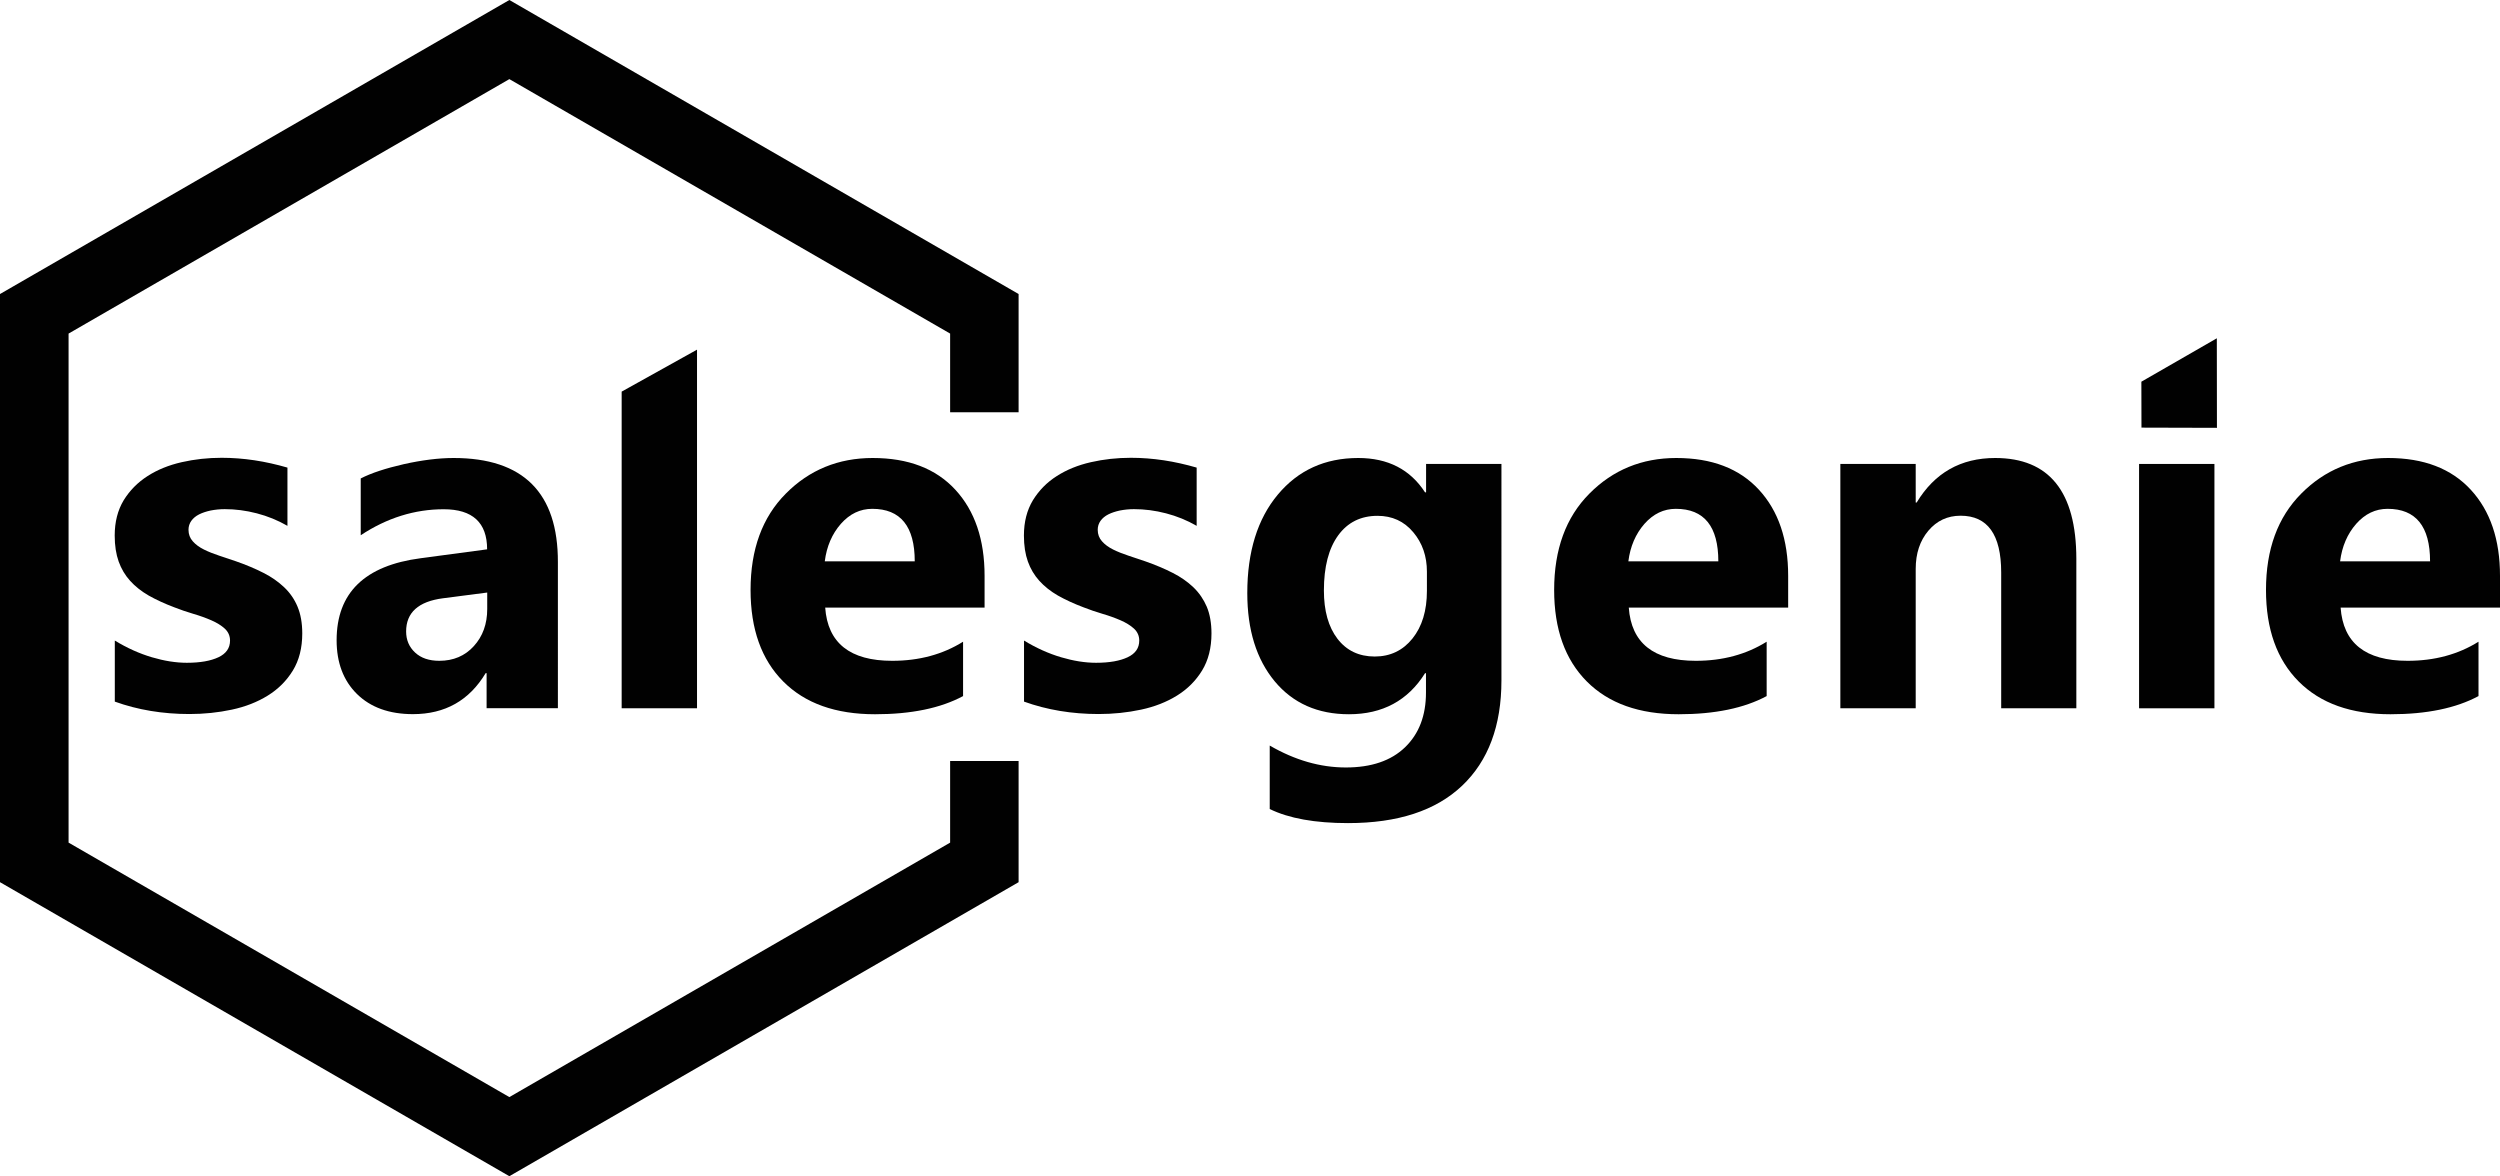 <?xml version="1.0" encoding="utf-8"?>
<!-- Generator: Adobe Illustrator 23.0.4, SVG Export Plug-In . SVG Version: 6.00 Build 0)  -->
<svg version="1.1" id="Layer_1" xmlns="http://www.w3.org/2000/svg" xmlns:xlink="http://www.w3.org/1999/xlink" width="239.52" height="112.69" x="0px" y="0px"
	 viewBox="0 0 239.52 112.69" style="enable-background:new 0 0 239.52 112.69;" xml:space="preserve">
<style type="text/css">
	.st0{fill:#010101;}
</style>
<g>
	<polygon class="st0" points="91.03,72.91 91.03,80.73 48.8,105.11 6.57,80.73 6.57,31.96 48.8,7.58 91.03,31.96 91.03,39.5 
		97.59,39.5 97.59,28.17 48.8,0 0,28.17 0,84.52 48.8,112.69 97.59,84.52 97.59,72.91 	"/>
	<polygon class="st0" points="212.4,40.99 205.17,40.97 205.16,36.57 212.39,32.41 	"/>
	<path class="st0" d="M27.23,56.27c-0.56-0.53-1.22-1-2-1.39c-0.78-0.4-1.65-0.76-2.61-1.1c-0.53-0.18-1.07-0.36-1.61-0.54
		c-0.54-0.18-1.03-0.37-1.47-0.59c-0.44-0.22-0.8-0.48-1.07-0.79c-0.27-0.3-0.41-0.67-0.41-1.1c0-0.32,0.09-0.61,0.27-0.86
		c0.18-0.25,0.43-0.46,0.75-0.62c0.32-0.16,0.69-0.28,1.11-0.37c0.42-0.08,0.86-0.13,1.34-0.13c1.01,0,2.03,0.13,3.07,0.4
		c1.04,0.27,2.02,0.67,2.94,1.2v-5.58c-1.04-0.3-2.09-0.54-3.15-0.7c-1.07-0.16-2.12-0.24-3.15-0.24c-1.33,0-2.6,0.14-3.83,0.42
		c-1.23,0.28-2.32,0.72-3.27,1.33s-1.71,1.38-2.29,2.32c-0.57,0.95-0.86,2.07-0.86,3.38c0,0.96,0.13,1.79,0.38,2.49
		c0.25,0.7,0.62,1.32,1.1,1.85c0.48,0.53,1.07,1,1.78,1.41c0.71,0.4,1.53,0.78,2.46,1.13c0.58,0.23,1.18,0.43,1.81,0.62
		c0.62,0.18,1.2,0.39,1.73,0.62c0.53,0.23,0.96,0.5,1.29,0.8c0.33,0.31,0.5,0.69,0.5,1.14c0,0.72-0.37,1.25-1.11,1.6
		c-0.74,0.35-1.75,0.53-3.03,0.53c-1.05,0-2.17-0.18-3.35-0.53c-1.18-0.35-2.37-0.88-3.55-1.6v5.85c2.19,0.79,4.58,1.19,7.15,1.19
		c1.4,0,2.75-0.14,4.06-0.42s2.45-0.73,3.45-1.35c1-0.62,1.8-1.42,2.4-2.4c0.6-0.98,0.9-2.17,0.9-3.55c0-0.99-0.15-1.84-0.45-2.56
		C28.22,57.43,27.79,56.8,27.23,56.27z"/>
	<path class="st0" d="M43.46,43.88c-1.43,0-3.02,0.2-4.77,0.59c-1.75,0.4-3.12,0.85-4.13,1.37v5.44c2.51-1.66,5.17-2.49,7.95-2.49
		c2.77,0,4.16,1.28,4.16,3.84l-6.35,0.85c-5.38,0.7-8.07,3.32-8.07,7.86c0,2.15,0.65,3.87,1.95,5.15s3.09,1.93,5.36,1.93
		c3.08,0,5.4-1.31,6.97-3.93h0.09v3.36h6.83V53.87C53.47,47.21,50.13,43.88,43.46,43.88z M46.68,58.35c0,1.43-0.43,2.62-1.28,3.55
		c-0.85,0.94-1.96,1.41-3.31,1.41c-0.98,0-1.75-0.26-2.32-0.79c-0.57-0.53-0.86-1.2-0.86-2.02c0-1.81,1.17-2.87,3.52-3.18l4.25-0.55
		V58.35z"/>
	<polygon class="st0" points="59.56,67.86 66.78,67.86 66.78,33.5 59.56,37.52 	"/>
	<path class="st0" d="M83.61,43.88c-3.29,0-6.07,1.14-8.32,3.41c-2.26,2.27-3.38,5.35-3.38,9.23c0,3.75,1.04,6.67,3.13,8.77
		c2.09,2.1,5.02,3.14,8.8,3.14c3.46,0,6.27-0.58,8.43-1.74v-5.21c-1.95,1.22-4.21,1.83-6.79,1.83c-4.04,0-6.18-1.7-6.42-5.1h15.27
		v-3.04c0-3.47-0.93-6.22-2.8-8.25C89.66,44.89,87.02,43.88,83.61,43.88z M79.02,53.78c0.18-1.43,0.7-2.63,1.54-3.59
		c0.85-0.96,1.85-1.44,3.01-1.44c2.71,0,4.07,1.68,4.07,5.03H79.02z"/>
	<path class="st0" d="M114.34,56.27c-0.56-0.53-1.22-1-2-1.39c-0.78-0.4-1.65-0.76-2.61-1.1c-0.53-0.18-1.07-0.36-1.61-0.54
		c-0.54-0.18-1.03-0.37-1.47-0.59c-0.44-0.22-0.8-0.48-1.07-0.79c-0.27-0.3-0.41-0.67-0.41-1.1c0-0.32,0.09-0.61,0.27-0.86
		c0.18-0.25,0.43-0.46,0.75-0.62s0.69-0.28,1.11-0.37c0.42-0.08,0.86-0.13,1.34-0.13c1.01,0,2.03,0.13,3.07,0.4
		c1.04,0.27,2.02,0.67,2.94,1.2v-5.58c-1.04-0.3-2.09-0.54-3.15-0.7c-1.07-0.16-2.12-0.24-3.15-0.24c-1.33,0-2.6,0.14-3.83,0.42
		c-1.23,0.28-2.32,0.72-3.27,1.33c-0.95,0.6-1.71,1.38-2.29,2.32c-0.57,0.95-0.86,2.07-0.86,3.38c0,0.96,0.13,1.79,0.38,2.49
		c0.25,0.7,0.62,1.32,1.1,1.85c0.48,0.53,1.07,1,1.78,1.41c0.71,0.4,1.53,0.78,2.46,1.13c0.58,0.23,1.18,0.43,1.81,0.62
		c0.62,0.18,1.2,0.39,1.73,0.62c0.53,0.23,0.96,0.5,1.29,0.8c0.33,0.31,0.5,0.69,0.5,1.14c0,0.72-0.37,1.25-1.11,1.6
		c-0.74,0.35-1.75,0.53-3.03,0.53c-1.05,0-2.17-0.18-3.35-0.53c-1.18-0.35-2.37-0.88-3.55-1.6v5.85c2.19,0.79,4.58,1.19,7.15,1.19
		c1.4,0,2.75-0.14,4.06-0.42s2.45-0.73,3.45-1.35c1-0.62,1.8-1.42,2.4-2.4c0.6-0.98,0.9-2.17,0.9-3.55c0-0.99-0.15-1.84-0.45-2.56
		C115.32,57.43,114.89,56.8,114.34,56.27z"/>
	<path class="st0" d="M136.62,47.17h-0.09c-1.42-2.19-3.55-3.29-6.4-3.29c-3.19,0-5.75,1.17-7.7,3.5c-1.95,2.33-2.93,5.48-2.93,9.44
		c0,3.54,0.88,6.35,2.63,8.46c1.75,2.1,4.12,3.15,7.11,3.15c3.22,0,5.65-1.31,7.29-3.93h0.09v1.85c0,2.21-0.67,3.96-2.01,5.25
		c-1.34,1.29-3.23,1.93-5.67,1.93c-2.45,0-4.88-0.7-7.29-2.1v6.08c1.84,0.9,4.34,1.35,7.5,1.35c4.77,0,8.41-1.19,10.93-3.58
		c2.51-2.38,3.77-5.75,3.77-10.09V44.45h-7.22V47.17z M136.71,56.61c0,1.89-0.46,3.41-1.38,4.56c-0.92,1.15-2.13,1.73-3.62,1.73
		c-1.51,0-2.7-0.57-3.57-1.7c-0.87-1.14-1.3-2.68-1.3-4.63c0-2.27,0.46-4.03,1.37-5.28c0.91-1.25,2.17-1.87,3.77-1.87
		c1.4,0,2.54,0.52,3.42,1.57c0.88,1.04,1.31,2.31,1.31,3.78V56.61z"/>
	<path class="st0" d="M160.6,43.88c-3.29,0-6.07,1.14-8.32,3.41c-2.26,2.27-3.38,5.35-3.38,9.23c0,3.75,1.04,6.67,3.13,8.77
		c2.09,2.1,5.02,3.14,8.8,3.14c3.46,0,6.27-0.58,8.43-1.74v-5.21c-1.95,1.22-4.21,1.83-6.79,1.83c-4.04,0-6.18-1.7-6.42-5.1h15.27
		v-3.04c0-3.47-0.93-6.22-2.8-8.25C166.65,44.89,164.01,43.88,160.6,43.88z M156.01,53.78c0.18-1.43,0.7-2.63,1.54-3.59
		c0.85-0.96,1.85-1.44,3.01-1.44c2.71,0,4.07,1.68,4.07,5.03H156.01z"/>
	<path class="st0" d="M191.15,43.88c-3.29,0-5.8,1.42-7.52,4.27h-0.09v-3.7h-7.22v23.41h7.22V54.51c0-1.48,0.4-2.7,1.21-3.66
		c0.81-0.96,1.84-1.44,3.09-1.44c2.59,0,3.89,1.81,3.89,5.44v13.01h7.2V53.53C198.92,47.1,196.33,43.88,191.15,43.88z"/>
	<rect x="204.94" y="44.45" class="st0" width="7.22" height="23.41"/>
	<path class="st0" d="M239.52,55.17c0-3.47-0.93-6.22-2.8-8.25c-1.87-2.03-4.51-3.04-7.92-3.04c-3.29,0-6.07,1.14-8.32,3.41
		c-2.26,2.27-3.38,5.35-3.38,9.23c0,3.75,1.04,6.67,3.13,8.77c2.09,2.1,5.02,3.14,8.8,3.14c3.46,0,6.27-0.58,8.43-1.74v-5.21
		c-1.95,1.22-4.21,1.83-6.79,1.83c-4.04,0-6.18-1.7-6.42-5.1h15.27V55.17z M224.2,53.78c0.18-1.43,0.7-2.63,1.54-3.59
		c0.85-0.96,1.85-1.44,3.01-1.44c2.71,0,4.07,1.68,4.07,5.03H224.2z"/>
</g>
</svg>
